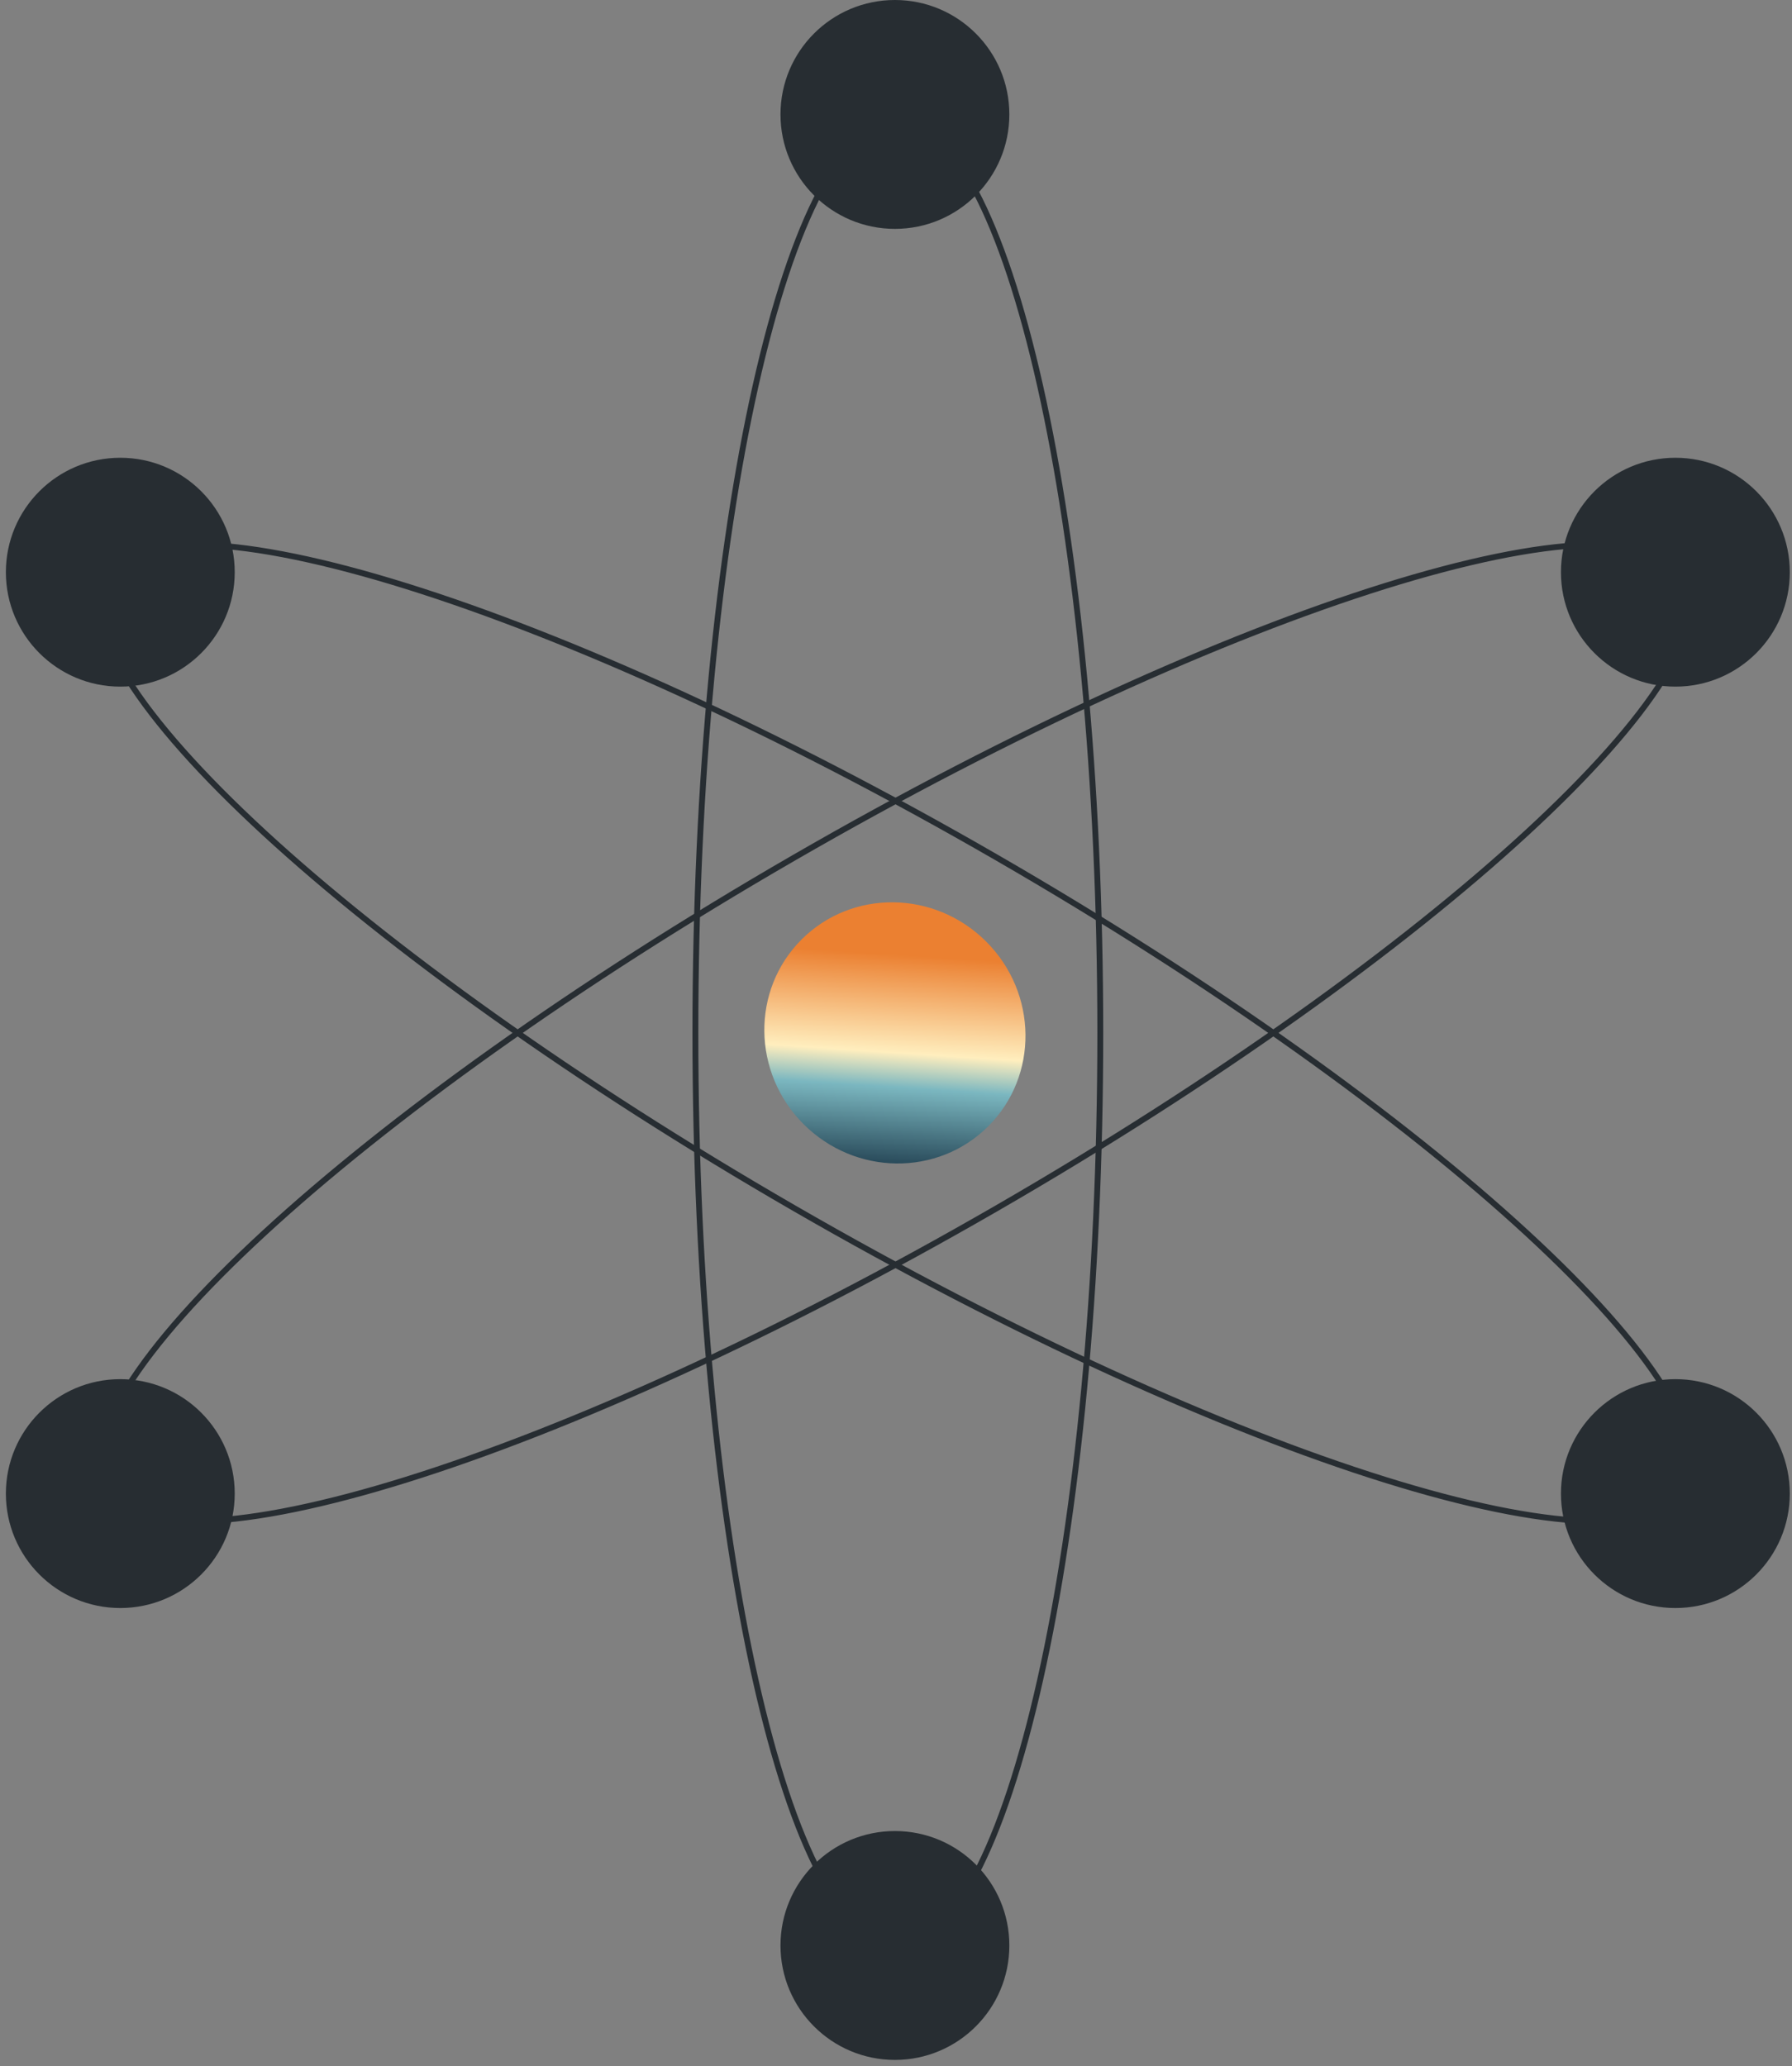 <svg width="255" height="294" viewBox="0 0 255 294" fill="none" xmlns="http://www.w3.org/2000/svg">
<rect x="0" y="0" width="255" height="294" fill="#808080" stroke="none"/>
<ellipse cx="127.345" cy="146.967" rx="18.788" ry="18.371" transform="rotate(-135 127.345 146.967)" fill="url(#paint0_linear_2103_2055)"/>
<circle cx="127.346" cy="16.283" r="16.283" fill="#272D32"/>
<circle cx="238.404" cy="81.416" r="16.283" fill="#272D32"/>
<circle cx="238.404" cy="212.518" r="16.283" fill="#272D32"/>
<circle cx="17.119" cy="212.518" r="16.283" fill="#272D32"/>
<circle cx="17.119" cy="81.416" r="16.283" fill="#272D32"/>
<circle cx="127.346" cy="276.815" r="16.283" fill="#272D32"/>
<path d="M127.762 17.121C129.645 17.121 131.518 17.969 133.37 19.658C135.224 21.349 137.033 23.863 138.769 27.136C142.24 33.68 145.38 43.177 148.021 54.948C153.301 78.484 156.57 111.019 156.57 146.97C156.57 182.92 153.301 215.455 148.021 238.99C145.38 250.761 142.24 260.259 138.769 266.804C137.033 270.076 135.224 272.59 133.37 274.281C131.518 275.97 129.644 276.818 127.762 276.818C125.879 276.818 124.004 275.97 122.152 274.281C120.298 272.59 118.49 270.076 116.754 266.804C113.282 260.259 110.144 250.761 107.503 238.99C102.223 215.455 98.953 182.92 98.953 146.97C98.953 111.019 102.223 78.484 107.503 54.948C110.144 43.177 113.283 33.68 116.754 27.136C118.49 23.863 120.298 21.349 122.152 19.658C124.004 17.969 125.879 17.121 127.762 17.121Z" stroke="#272D32" stroke-width="0.835"/>
<path d="M239.88 82.043C240.822 83.674 241.024 85.721 240.487 88.169C239.95 90.62 238.677 93.443 236.711 96.583C232.779 102.861 226.124 110.329 217.25 118.502C199.508 134.842 172.967 153.941 141.832 171.917C110.698 189.892 80.888 203.328 57.865 210.523C46.351 214.121 36.556 216.151 29.152 216.417C25.45 216.55 22.369 216.241 19.977 215.48C17.589 214.721 15.917 213.522 14.976 211.892C14.034 210.261 13.832 208.214 14.368 205.766C14.906 203.314 16.179 200.491 18.145 197.352C22.077 191.073 28.733 183.606 37.606 175.433C55.349 159.093 81.889 139.994 113.024 122.019C144.158 104.043 173.969 90.607 196.992 83.412C208.506 79.814 218.3 77.784 225.703 77.518C229.405 77.385 232.487 77.694 234.878 78.454C237.267 79.213 238.939 80.413 239.88 82.043Z" stroke="#272D32" stroke-width="0.835"/>
<path d="M14.979 82.043C14.038 83.674 13.835 85.721 14.372 88.169C14.91 90.62 16.183 93.443 18.149 96.583C22.081 102.861 28.735 110.329 37.609 118.502C55.351 134.842 81.893 153.941 113.027 171.917C144.161 189.892 173.972 203.328 196.994 210.523C208.509 214.121 218.304 216.151 225.707 216.417C229.409 216.55 232.491 216.241 234.882 215.48C237.27 214.721 238.942 213.522 239.884 211.892C240.825 210.261 241.028 208.214 240.491 205.766C239.954 203.314 238.681 200.491 236.715 197.352C232.783 191.073 226.127 183.606 217.253 175.433C199.511 159.093 172.97 139.994 141.836 122.019C110.701 104.043 80.891 90.607 57.868 83.412C46.353 79.814 36.559 77.784 29.156 77.518C25.454 77.385 22.373 77.694 19.981 78.454C17.593 79.213 15.921 80.413 14.979 82.043Z" stroke="#272D32" stroke-width="0.835"/>
<defs>
<linearGradient id="paint0_linear_2103_2055" x1="90.44" y1="132.751" x2="126.428" y2="173.796" gradientUnits="userSpaceOnUse">
<stop offset="0.105" stop-color="#080A0F"/>
<stop offset="0.27" stop-color="#1C394A"/>
<stop offset="0.5" stop-color="#7BB7C0"/>
<stop offset="0.59" stop-color="#FFEEBE"/>
<stop offset="0.845" stop-color="#EB8031"/>
</linearGradient>
</defs>
</svg>
